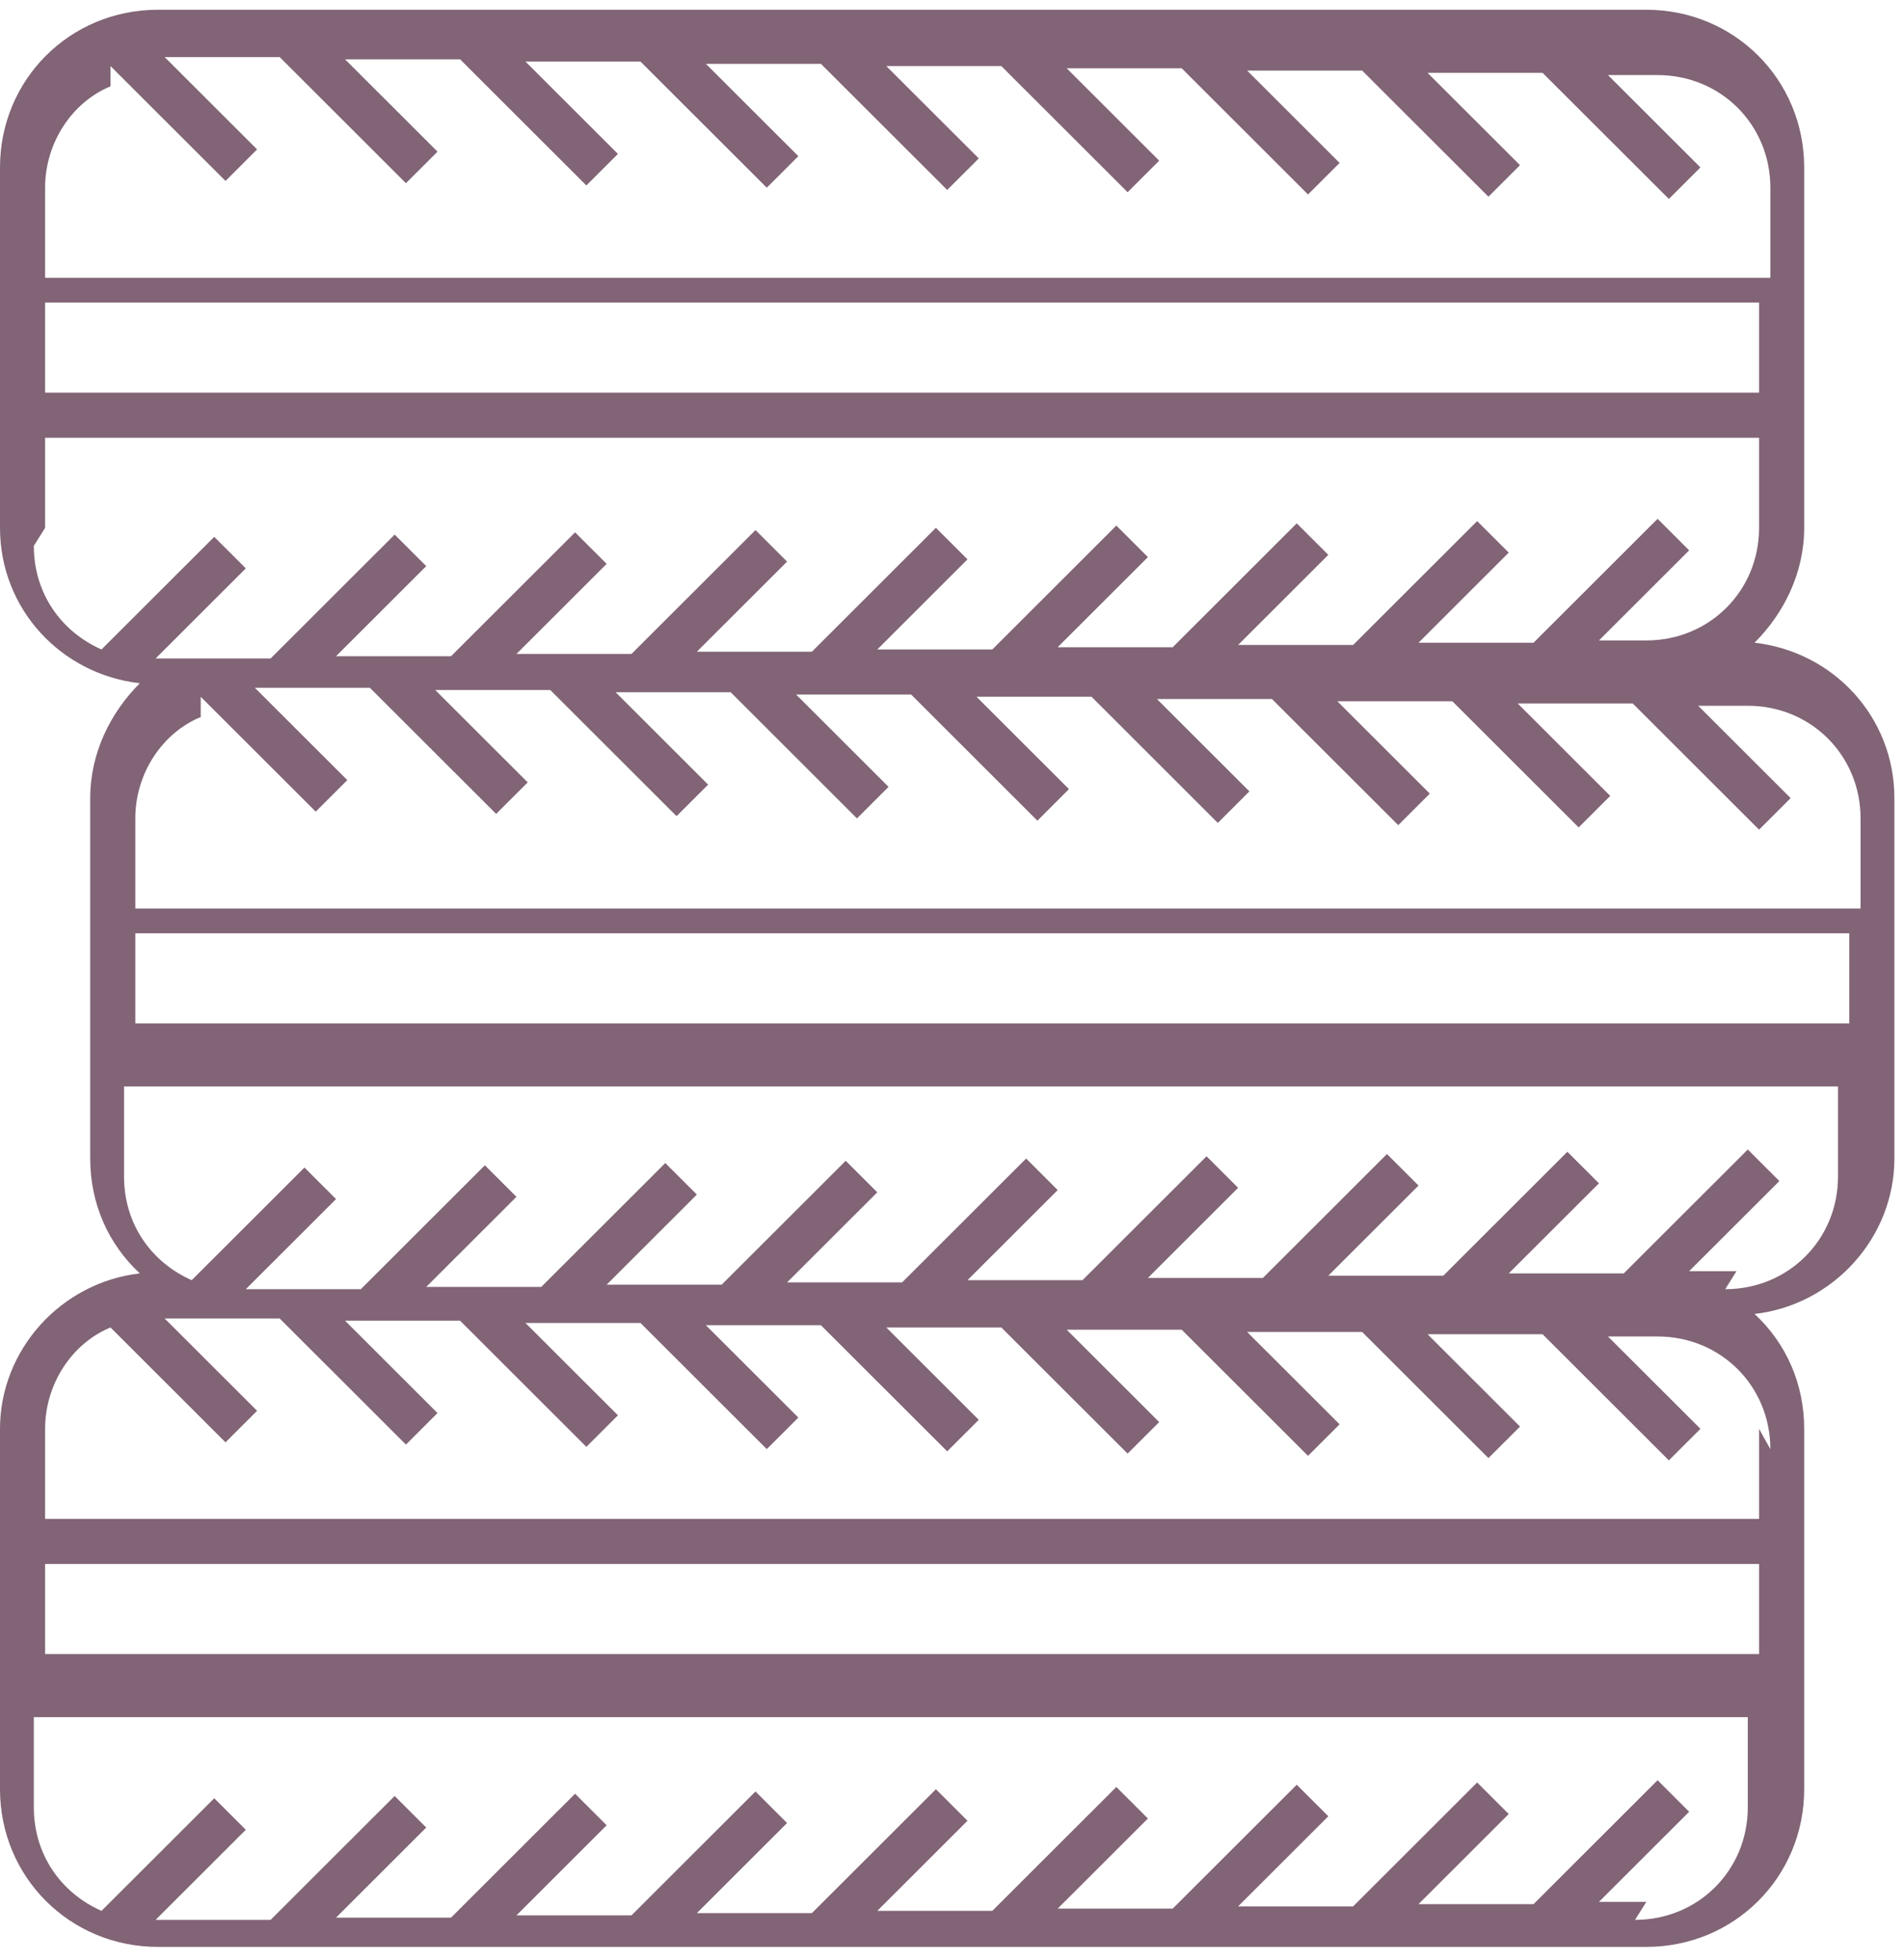 <svg width="103" height="106" viewBox="0 0 103 106" fill="none" xmlns="http://www.w3.org/2000/svg">
<path d="M94.916 34.761C96.502 33.178 97.6 30.985 97.6 28.548V9.056C97.6 4.304 93.818 0.528 89.06 0.528H8.54C3.782 0.528 0 4.304 0 9.056V28.548C0 32.934 3.294 36.467 7.564 36.954C5.978 38.538 4.88 40.731 4.88 43.167V62.66C4.88 65.096 5.856 67.289 7.564 68.873C3.294 69.36 0 73.015 0 77.279V96.772C0 101.523 3.782 105.299 8.54 105.299H89.06C93.818 105.299 97.6 101.523 97.6 96.772V77.279C97.6 74.843 96.624 72.65 94.916 71.066C99.186 70.579 102.48 66.924 102.48 62.66V43.167C102.48 38.782 99.186 35.249 94.916 34.761ZM95.16 21.238H2.44V16.365H95.16V21.238ZM5.978 3.574L12.2 9.787L13.908 8.081L8.906 3.086H15.128L21.96 9.909L23.668 8.203L18.666 3.208H24.888L31.72 10.03L33.428 8.325L28.426 3.33H34.648L41.48 10.152L43.188 8.447L38.186 3.452H44.408L51.24 10.274L52.948 8.568L47.946 3.574H54.168L61 10.396L62.708 8.69L57.706 3.695H63.928L70.76 10.518L72.468 8.812L67.466 3.817H73.688L80.52 10.639L82.228 8.934L77.226 3.939H83.448L90.28 10.761L91.988 9.056L86.986 4.061H89.67C93.086 4.061 95.77 6.741 95.77 10.152V15.025H2.44V10.152C2.44 7.716 3.904 5.523 5.978 4.67V3.574ZM2.44 28.548V23.675H95.16V28.548C95.16 31.959 92.476 34.639 89.06 34.639H86.498L91.378 29.766L89.67 28.061L82.96 34.761H76.738L81.618 29.888L79.91 28.183L73.2 34.883H66.978L71.858 30.01L70.15 28.305L63.44 35.005H57.218L62.098 30.132L60.39 28.426L53.68 35.127H47.458L52.338 30.254L50.63 28.548L43.92 35.249H37.698L42.578 30.375L40.87 28.67L34.16 35.37H27.938L32.818 30.497L31.11 28.792L24.4 35.492H18.178L23.058 30.619L21.35 28.914L14.64 35.614H8.418L13.298 30.741L11.59 29.035L5.49 35.127C3.294 34.152 1.83 32.081 1.83 29.523L2.44 28.548ZM10.858 37.685L17.08 43.898L18.788 42.193L13.786 37.198H20.008L26.84 44.02L28.548 42.315L23.546 37.32H29.768L36.6 44.142L38.308 42.437L33.306 37.441H39.528L46.36 44.264L48.068 42.558L43.066 37.563H49.288L56.12 44.386L57.828 42.68L52.826 37.685H59.048L65.88 44.508L67.588 42.802L62.586 37.807H68.808L75.64 44.629L77.348 42.924L72.346 37.929H78.568L85.4 44.751L87.108 43.046L82.106 38.051H88.328L95.16 44.873L96.868 43.167L91.866 38.172H94.55C97.966 38.172 100.65 40.853 100.65 44.264V49.137H7.32V44.264C7.32 41.827 8.784 39.634 10.858 38.782V37.685ZM100.04 50.477V55.35H7.32V50.477H100.04ZM2.44 84.589H95.16V89.462H2.44V84.589ZM89.06 102.863H86.498L91.378 97.99L89.67 96.284L82.96 102.985H76.738L81.618 98.112L79.91 96.406L73.2 103.106H66.978L71.858 98.233L70.15 96.528L63.44 103.228H57.218L62.098 98.355L60.39 96.65L53.68 103.35H47.458L52.338 98.477L50.63 96.772L43.92 103.472H37.698L42.578 98.599L40.87 96.893L34.16 103.594H27.938L32.818 98.721L31.11 97.015L24.4 103.716H18.178L23.058 98.843L21.35 97.137L14.64 103.837H8.418L13.298 98.964L11.59 97.259L5.49 103.35C3.294 102.376 1.83 100.304 1.83 97.746V92.873H94.55V97.746C94.55 101.157 91.866 103.837 88.45 103.837L89.06 102.863ZM95.16 77.279V82.152H2.44V77.279C2.44 74.843 3.904 72.65 5.978 71.797L12.2 78.01L13.908 76.305L8.906 71.309H13.42H15.128L21.96 78.132L23.668 76.426L18.666 71.431H24.888L31.72 78.254L33.428 76.548L28.426 71.553H34.648L41.48 78.376L43.188 76.67L38.186 71.675H44.408L51.24 78.497L52.948 76.792L47.946 71.797H54.168L61 78.619L62.708 76.914L57.706 71.919H63.928L70.76 78.741L72.468 77.035L67.466 72.04H73.688L80.52 78.863L82.228 77.157L77.226 72.162H83.448L90.28 78.985L91.988 77.279L86.986 72.284H89.67C93.086 72.284 95.77 74.964 95.77 78.376L95.16 77.279ZM93.94 68.751H91.378L96.258 63.878L94.55 62.172L87.84 68.873H81.618L86.498 64L84.79 62.294L78.08 68.995H71.858L76.738 64.122L75.03 62.416L68.32 69.117H62.098L66.978 64.244L65.27 62.538L58.56 69.239H52.338L57.218 64.365L55.51 62.66L48.8 69.36H42.578L47.458 64.487L45.75 62.782L39.04 69.482H32.818L37.698 64.609L35.99 62.904L29.28 69.604H23.058L27.938 64.731L26.23 63.025L19.52 69.726H13.298L18.178 64.853L16.47 63.147L10.37 69.239C8.174 68.264 6.71 66.193 6.71 63.634V58.761H99.43V63.634C99.43 67.046 96.746 69.726 93.33 69.726L93.94 68.751Z" fill="#816476"/>
</svg>
